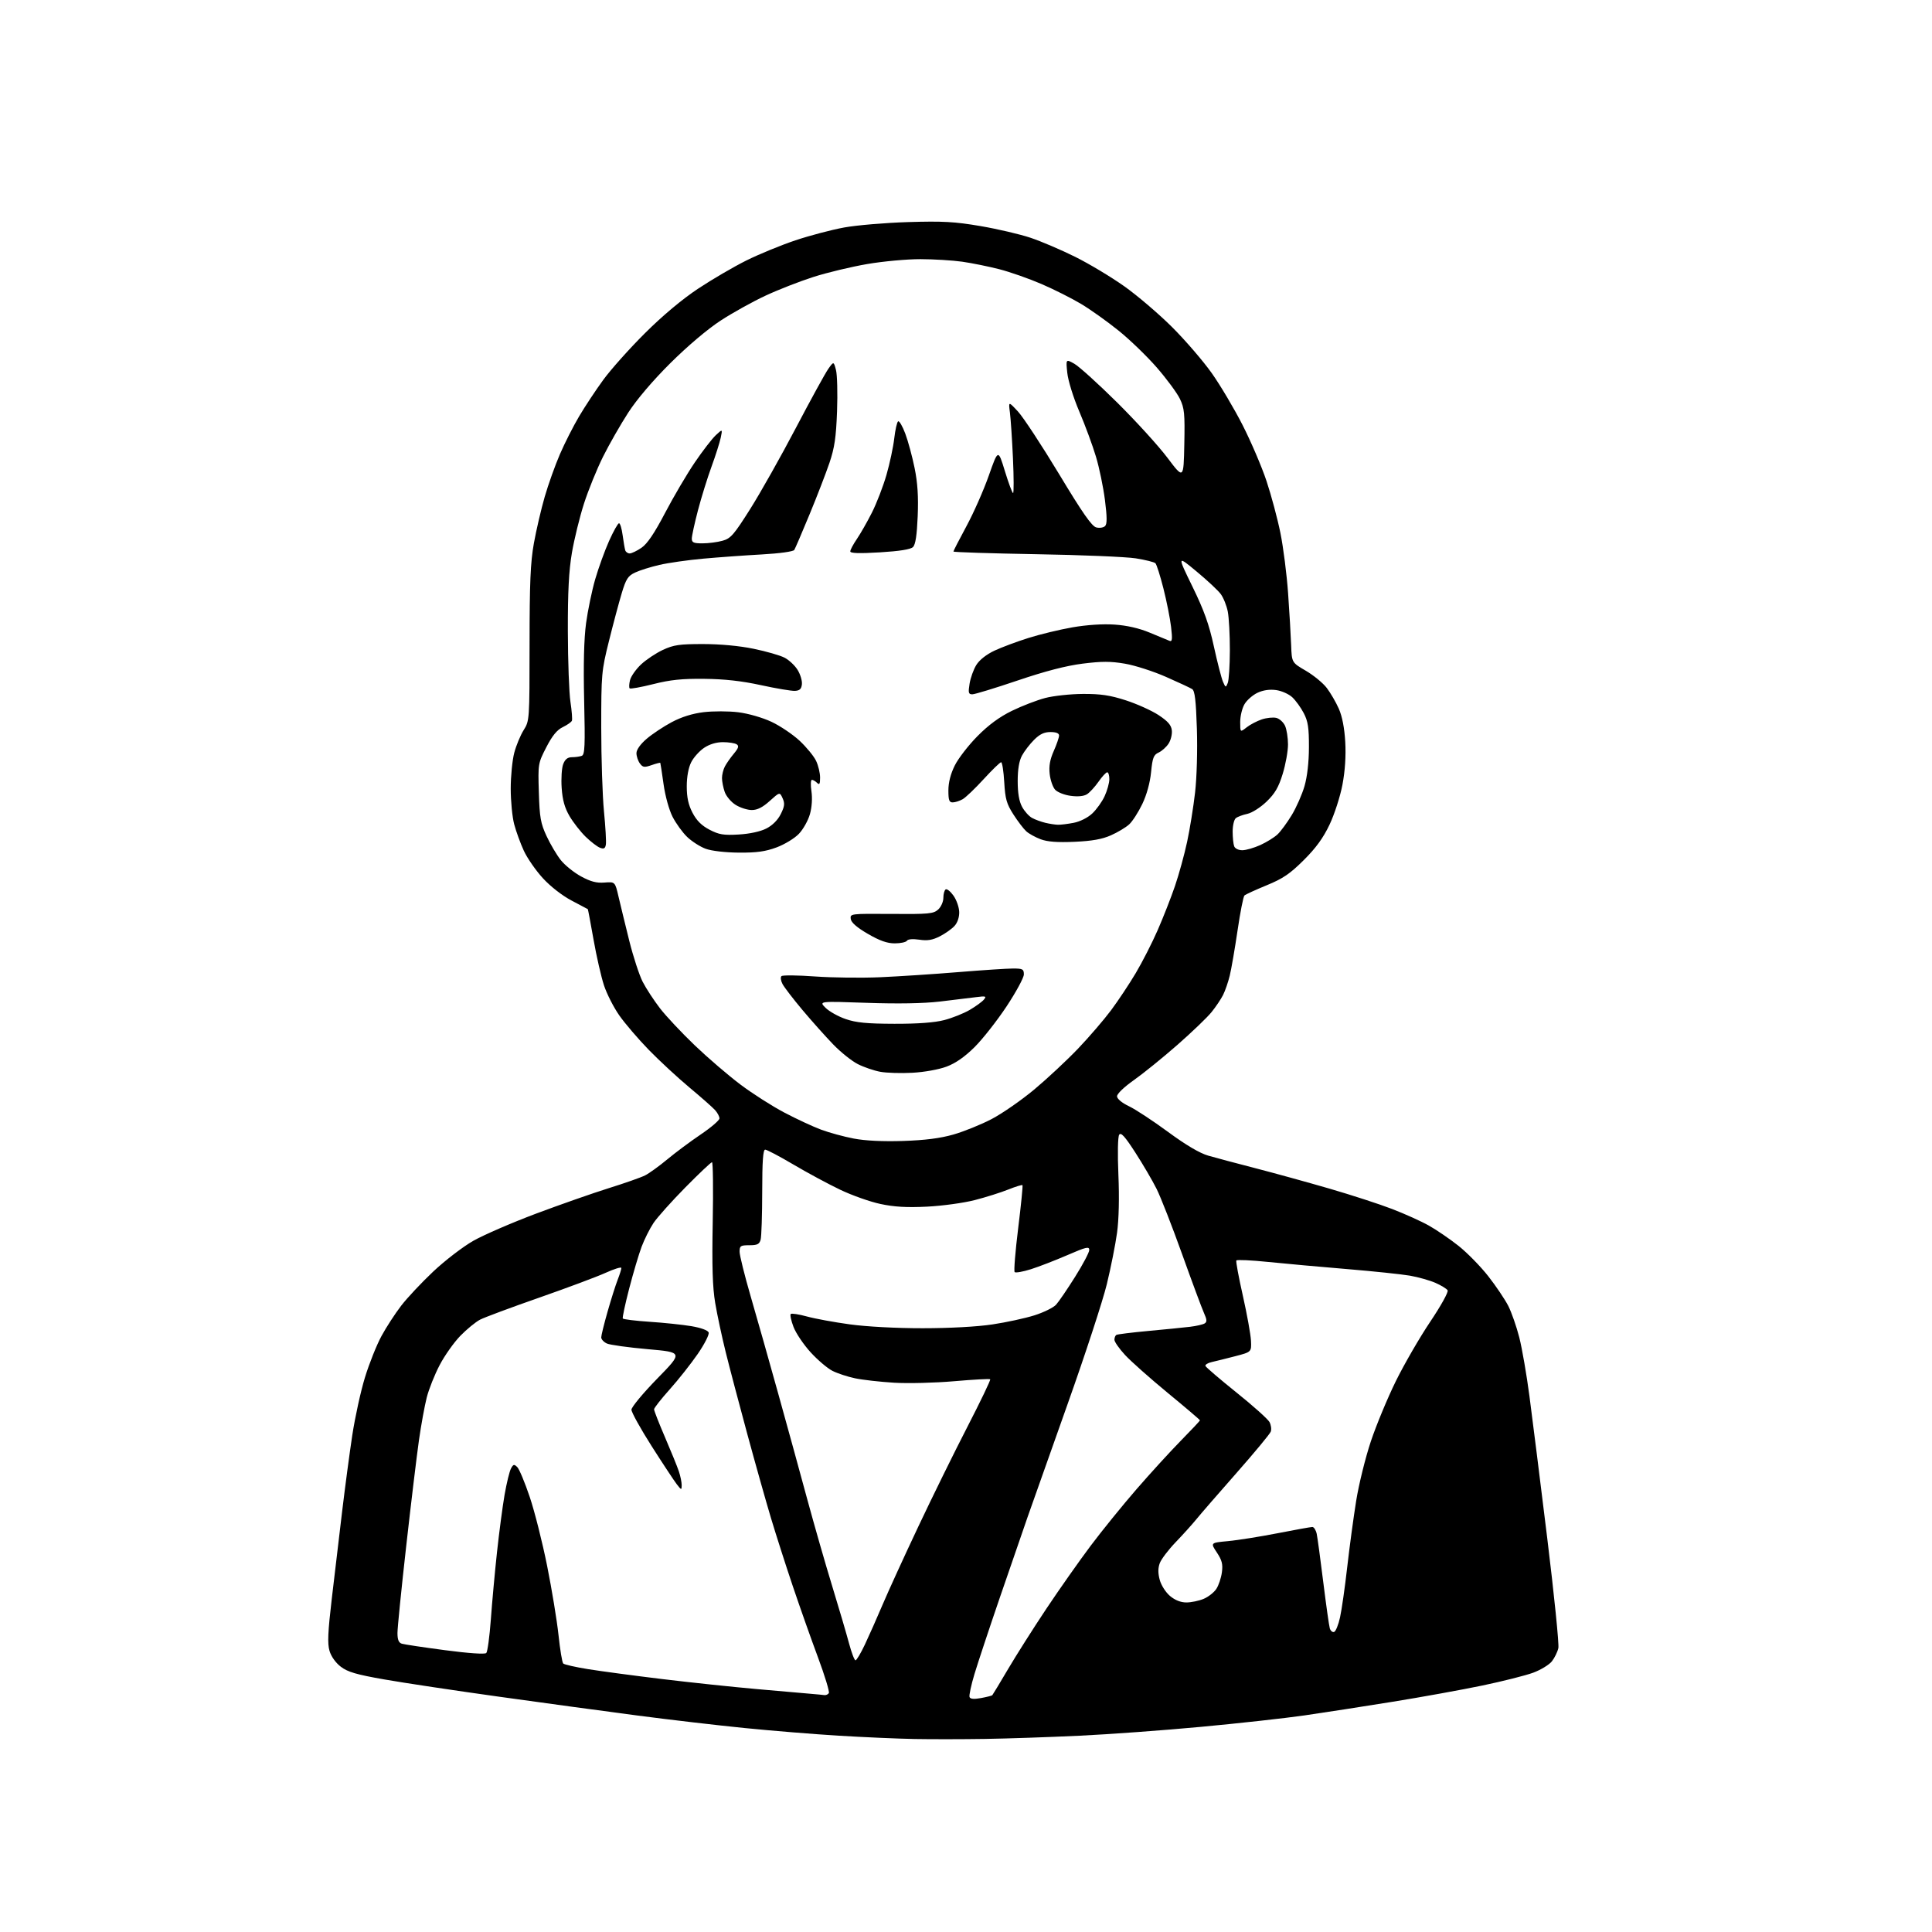 <?xml version="1.0" encoding="UTF-8" standalone="no"?>
<svg 
  version="1.1" 
  xmlns="http://www.w3.org/2000/svg" 
  xmlns:xlink="http://www.w3.org/1999/xlink" 
  xmlns:svg="http://www.w3.org/2000/svg"
  xmlns:rdf="http://www.w3.org/1999/02/22-rdf-syntax-ns#"
  xmlns:cc="http://creativecommons.org/ns#"
  xmlns:dc="http://purl.org/dc/elements/1.1/"
  viewBox="0 0 768 768"
  width="768"
  height="768"
>
<style>svg {background-color: white; }</style>"
<path stroke="none" fill="black" fill-rule="evenodd" d="M391.50,691.25C382.70,691.39 370.10,691.40 363.50,691.28C356.90,691.16 343.40,690.57 333.50,689.97C323.60,689.37 306.73,688.00 296.00,686.92C285.27,685.85 266.15,683.62 253.50,681.96C240.85,680.30 216.10,676.94 198.50,674.48C180.90,672.03 160.29,668.93 152.71,667.59C141.69,665.66 138.22,664.64 135.49,662.56C133.42,660.98 131.63,658.47 130.98,656.22C130.13,653.33 130.34,648.71 131.89,635.50C132.99,626.15 134.83,610.62 135.98,601.00C137.13,591.38 138.96,577.65 140.04,570.50C141.13,563.35 143.40,553.00 145.09,547.50C146.78,542.00 149.73,534.61 151.66,531.07C153.58,527.53 157.11,522.11 159.49,519.02C161.87,515.92 167.60,509.82 172.23,505.45C176.87,501.08 184.02,495.59 188.13,493.25C192.23,490.92 203.45,486.06 213.05,482.45C222.65,478.85 235.68,474.29 242.00,472.31C248.32,470.34 254.83,468.05 256.45,467.23C258.07,466.41 262.04,463.54 265.28,460.85C268.51,458.16 274.50,453.70 278.58,450.95C282.66,448.19 286.00,445.33 286.00,444.58C286.00,443.83 285.21,442.35 284.25,441.28C283.29,440.21 278.68,436.14 274.00,432.24C269.32,428.33 262.08,421.62 257.89,417.32C253.71,413.02 248.44,406.87 246.19,403.66C243.94,400.45 241.19,395.05 240.08,391.66C238.97,388.27 237.10,380.10 235.94,373.50C234.77,366.90 233.75,361.45 233.66,361.40C233.57,361.34 230.66,359.81 227.20,357.98C223.48,356.02 218.80,352.38 215.78,349.08C212.97,346.01 209.57,341.10 208.22,338.16C206.87,335.23 205.15,330.50 204.40,327.66C203.64,324.82 203.02,318.45 203.02,313.50C203.02,308.55 203.66,302.13 204.43,299.22C205.20,296.32 206.88,292.27 208.17,290.22C210.48,286.53 210.50,286.22 210.51,256.00C210.52,231.69 210.86,223.57 212.22,215.99C213.16,210.76 215.10,202.43 216.53,197.49C217.96,192.54 220.69,184.91 222.59,180.52C224.49,176.12 227.92,169.37 230.20,165.52C232.48,161.66 236.80,155.12 239.81,151.00C242.81,146.88 250.27,138.52 256.39,132.44C263.42,125.44 271.18,118.95 277.54,114.73C283.06,111.07 291.69,106.03 296.72,103.53C301.74,101.04 310.50,97.44 316.18,95.54C321.85,93.64 330.55,91.35 335.50,90.44C340.45,89.53 351.93,88.56 361.00,88.28C374.80,87.86 379.51,88.12 389.77,89.87C396.52,91.02 405.50,93.12 409.72,94.54C413.95,95.96 421.92,99.37 427.45,102.12C432.98,104.87 441.74,110.13 446.93,113.81C452.12,117.49 460.67,124.79 465.93,130.03C471.19,135.28 478.29,143.52 481.70,148.34C485.11,153.17 490.63,162.46 493.96,169.00C497.29,175.53 501.56,185.52 503.45,191.19C505.34,196.86 507.83,206.16 508.98,211.85C510.14,217.54 511.51,228.34 512.04,235.85C512.57,243.36 513.11,252.62 513.25,256.44C513.50,263.38 513.50,263.38 519.10,266.64C522.18,268.44 525.92,271.51 527.41,273.47C528.90,275.43 531.06,279.14 532.20,281.72C533.55,284.78 534.44,289.38 534.76,294.95C535.07,300.53 534.68,306.44 533.64,311.95C532.76,316.60 530.46,323.72 528.52,327.80C526.00,333.11 523.09,337.11 518.25,341.92C512.77,347.37 509.99,349.26 503.50,351.92C499.10,353.73 495.13,355.55 494.69,355.96C494.24,356.38 493.00,362.66 491.94,369.92C490.87,377.17 489.48,385.22 488.85,387.81C488.22,390.39 487.03,393.85 486.20,395.50C485.37,397.15 483.32,400.21 481.64,402.29C479.97,404.38 473.85,410.25 468.05,415.34C462.25,420.43 454.46,426.73 450.75,429.35C446.83,432.11 444.02,434.81 444.04,435.80C444.07,436.82 445.96,438.40 448.79,439.75C451.38,440.98 458.36,445.57 464.30,449.94C471.41,455.17 476.88,458.40 480.30,459.39C483.16,460.21 491.57,462.46 499.00,464.37C506.43,466.29 519.67,469.94 528.43,472.48C537.19,475.03 548.44,478.68 553.43,480.61C558.42,482.53 564.98,485.49 568.00,487.19C571.02,488.88 576.32,492.50 579.78,495.24C583.23,497.98 588.56,503.42 591.63,507.34C594.69,511.25 598.26,516.56 599.57,519.13C600.87,521.70 602.84,527.34 603.94,531.65C605.04,535.97 606.86,546.48 607.98,555.00C609.11,563.52 612.29,588.92 615.05,611.44C617.81,633.96 619.80,653.63 619.47,655.14C619.13,656.66 617.98,659.02 616.91,660.39C615.83,661.76 612.52,663.78 609.54,664.90C606.56,666.01 597.46,668.31 589.31,670.01C581.17,671.71 565.05,674.63 553.50,676.49C541.95,678.36 526.20,680.80 518.50,681.91C510.80,683.02 492.35,685.06 477.50,686.44C462.65,687.83 440.82,689.42 429.00,689.98C417.18,690.54 400.30,691.12 391.50,691.25zM389.96,675.01C392.23,674.59 394.24,674.08 394.45,673.88C394.65,673.67 397.48,668.98 400.74,663.45C404.00,657.93 410.85,647.13 415.97,639.45C421.09,631.78 428.99,620.55 433.53,614.50C438.07,608.45 446.28,598.33 451.77,592.00C457.26,585.67 465.18,577.00 469.37,572.73C473.57,568.46 477.00,564.80 477.00,564.60C477.00,564.40 471.25,559.50 464.22,553.72C457.19,547.93 449.54,541.14 447.22,538.62C444.90,536.11 443.00,533.39 443.00,532.58C443.00,531.78 443.34,530.91 443.76,530.65C444.18,530.39 449.91,529.68 456.51,529.07C463.10,528.47 470.55,527.72 473.05,527.42C475.55,527.12 478.16,526.52 478.86,526.09C479.85,525.47 479.80,524.60 478.59,521.91C477.74,520.03 473.83,509.50 469.89,498.50C465.95,487.50 461.39,475.85 459.77,472.61C458.15,469.36 454.35,462.87 451.33,458.19C447.14,451.70 445.60,450.00 444.89,451.08C444.35,451.91 444.22,458.53 444.58,467.00C444.97,476.05 444.77,484.70 444.05,490.00C443.41,494.68 441.58,503.91 439.97,510.52C438.36,517.13 431.37,538.51 424.43,558.02C417.50,577.53 410.33,597.77 408.50,603.00C406.68,608.23 401.71,622.62 397.47,635.00C393.23,647.38 388.68,661.09 387.36,665.48C386.04,669.87 385.16,673.98 385.41,674.61C385.70,675.39 387.16,675.52 389.96,675.01zM327.69,673.83C328.35,673.92 329.15,673.56 329.48,673.03C329.81,672.50 327.86,666.08 325.14,658.78C322.42,651.48 317.92,638.75 315.14,630.50C312.36,622.25 308.47,610.10 306.49,603.51C304.51,596.92 300.26,581.84 297.05,570.01C293.84,558.18 289.98,543.55 288.48,537.50C286.98,531.45 285.10,522.67 284.31,518.00C283.25,511.66 282.99,503.48 283.32,485.75C283.56,472.69 283.43,462.00 283.03,462.00C282.63,462.00 277.86,466.52 272.42,472.03C266.98,477.55 261.30,483.90 259.80,486.13C258.30,488.37 256.16,492.64 255.04,495.62C253.93,498.60 251.70,506.09 250.10,512.27C248.50,518.45 247.36,523.78 247.57,524.12C247.78,524.46 252.58,525.05 258.23,525.43C263.88,525.80 271.35,526.59 274.83,527.17C278.61,527.81 281.37,528.81 281.70,529.67C282.01,530.46 280.06,534.30 277.38,538.19C274.69,542.09 269.69,548.43 266.25,552.27C262.81,556.11 260.00,559.69 260.00,560.23C260.00,560.78 261.96,565.78 264.36,571.36C266.76,576.94 269.24,583.03 269.86,584.90C270.49,586.77 270.99,589.24 270.98,590.40C270.96,592.40 270.86,592.38 269.02,590.00C267.96,588.62 263.47,581.82 259.04,574.87C254.62,567.92 251.00,561.39 251.01,560.37C251.02,559.34 255.63,553.79 261.26,548.02C271.50,537.55 271.50,537.55 257.50,536.32C249.80,535.64 242.49,534.63 241.25,534.07C240.01,533.50 239.00,532.41 239.00,531.63C239.00,530.86 240.14,526.24 241.53,521.36C242.92,516.49 244.72,510.80 245.53,508.73C246.34,506.66 247.00,504.55 247.00,504.04C247.00,503.54 244.19,504.40 240.75,505.96C237.31,507.52 225.40,511.97 214.27,515.86C203.15,519.74 192.60,523.67 190.84,524.58C189.08,525.49 185.56,528.38 183.01,530.99C180.47,533.60 176.76,538.83 174.78,542.62C172.79,546.40 170.48,552.20 169.64,555.50C168.80,558.80 167.40,566.45 166.54,572.50C165.68,578.55 163.40,597.43 161.49,614.46C159.57,631.48 158.00,647.09 158.00,649.14C158.00,651.82 158.49,653.02 159.75,653.40C160.71,653.70 168.45,654.86 176.94,655.98C186.28,657.21 192.74,657.66 193.30,657.10C193.80,656.60 194.61,650.63 195.11,643.84C195.60,637.05 196.70,625.00 197.56,617.05C198.42,609.10 199.78,598.81 200.58,594.18C201.39,589.56 202.53,584.87 203.12,583.77C204.05,582.03 204.38,581.96 205.63,583.20C206.42,583.99 208.65,589.33 210.58,595.07C212.52,600.81 215.63,613.15 217.50,622.50C219.37,631.85 221.41,644.23 222.02,650.00C222.63,655.77 223.47,660.85 223.89,661.27C224.30,661.69 228.72,662.70 233.70,663.50C238.68,664.31 251.93,666.08 263.13,667.44C274.33,668.80 291.38,670.60 301.00,671.45C310.62,672.30 320.30,673.14 322.50,673.33C324.70,673.51 327.04,673.74 327.69,673.83zM340.08,660.00C340.50,660.00 342.18,657.19 343.80,653.75C345.43,650.31 348.59,643.18 350.83,637.91C353.07,632.63 359.45,618.68 365.01,606.91C370.57,595.13 379.38,577.23 384.59,567.12C389.80,557.00 393.87,548.53 393.62,548.29C393.38,548.04 386.95,548.39 379.34,549.05C371.73,549.72 360.95,549.99 355.38,549.65C349.82,549.31 342.84,548.52 339.88,547.89C336.92,547.27 332.88,545.94 330.90,544.93C328.92,543.93 325.03,540.62 322.24,537.57C319.46,534.53 316.40,529.99 315.44,527.49C314.49,525.00 313.99,522.68 314.33,522.34C314.67,522.00 317.55,522.44 320.72,523.31C323.90,524.19 331.58,525.60 337.78,526.45C344.47,527.37 356.29,528.00 366.78,527.99C377.43,527.99 388.49,527.39 394.50,526.48C400.00,525.66 407.51,524.03 411.19,522.87C414.87,521.71 418.75,519.80 419.81,518.63C420.88,517.46 424.28,512.47 427.37,507.55C430.47,502.63 433.00,497.83 433.00,496.88C433.00,495.40 431.75,495.69 424.25,498.95C419.43,501.03 412.92,503.56 409.76,504.55C406.61,505.54 403.72,506.05 403.34,505.68C402.97,505.30 403.60,497.46 404.74,488.25C405.88,479.04 406.65,471.33 406.45,471.12C406.24,470.91 403.69,471.70 400.79,472.86C397.88,474.03 391.90,475.92 387.50,477.05C383.10,478.19 374.55,479.36 368.50,479.66C360.46,480.06 355.48,479.77 350.00,478.60C345.88,477.73 338.68,475.18 334.00,472.94C329.32,470.71 320.97,466.21 315.43,462.94C309.89,459.67 304.83,457.00 304.18,457.00C303.32,457.00 303.00,461.55 302.99,473.75C302.98,482.96 302.70,491.51 302.37,492.75C301.88,494.59 301.07,495.00 297.88,495.00C294.37,495.00 294.00,495.25 294.00,497.59C294.00,499.02 295.99,507.01 298.41,515.34C300.84,523.68 305.77,541.08 309.36,554.00C312.96,566.92 318.15,585.83 320.90,596.00C323.66,606.17 328.11,621.70 330.81,630.50C333.50,639.30 336.51,649.54 337.50,653.25C338.49,656.96 339.65,660.00 340.08,660.00zM530.33,648.72C530.97,648.51 532.03,645.92 532.68,642.96C533.34,640.00 534.62,631.04 535.53,623.04C536.44,615.04 538.05,603.14 539.10,596.60C540.15,590.05 542.78,579.41 544.94,572.94C547.10,566.48 551.58,555.70 554.89,548.98C558.20,542.27 564.34,531.66 568.53,525.42C572.82,519.04 575.85,513.56 575.45,512.92C575.06,512.29 572.89,510.96 570.62,509.96C568.35,508.97 563.80,507.68 560.50,507.10C557.20,506.53 545.95,505.35 535.50,504.48C525.05,503.62 510.96,502.34 504.19,501.65C497.42,500.95 491.69,500.69 491.46,501.06C491.23,501.43 492.40,507.73 494.05,515.05C495.70,522.38 497.15,530.41 497.28,532.90C497.50,537.43 497.50,537.43 491.00,539.12C487.43,540.05 483.23,541.09 481.68,541.44C480.13,541.79 479.00,542.48 479.18,542.99C479.36,543.49 484.90,548.23 491.50,553.53C498.10,558.82 504.01,564.11 504.64,565.28C505.27,566.45 505.50,568.17 505.14,569.11C504.79,570.05 498.65,577.45 491.50,585.57C484.35,593.68 477.19,601.93 475.59,603.91C473.98,605.88 470.30,609.98 467.39,613.00C464.49,616.02 461.63,619.78 461.04,621.35C460.30,623.33 460.29,625.36 461.01,628.02C461.59,630.17 463.38,632.98 465.10,634.43C467.09,636.10 469.36,637.00 471.61,637.00C473.51,637.00 476.59,636.36 478.45,635.58C480.32,634.80 482.59,633.02 483.51,631.62C484.43,630.22 485.42,627.26 485.72,625.04C486.16,621.80 485.76,620.23 483.71,617.13C481.15,613.27 481.15,613.27 488.15,612.62C492.01,612.26 500.86,610.85 507.83,609.49C514.80,608.12 521.03,607.01 521.67,607.00C522.31,607.00 523.10,608.24 523.42,609.75C523.73,611.26 524.91,619.92 526.03,629.00C527.16,638.08 528.32,646.31 528.62,647.31C528.92,648.30 529.69,648.94 530.33,648.72zM359.00,453.55C367.72,453.26 373.76,452.49 378.97,451.00C383.08,449.83 389.91,447.07 394.14,444.87C398.37,442.66 406.04,437.35 411.17,433.06C416.30,428.77 424.10,421.49 428.51,416.88C432.91,412.27 438.82,405.40 441.65,401.61C444.47,397.82 448.90,391.17 451.48,386.82C454.07,382.47 458.00,374.77 460.21,369.71C462.43,364.64 465.52,356.75 467.08,352.18C468.64,347.60 470.81,339.72 471.89,334.68C472.98,329.63 474.40,320.80 475.06,315.05C475.75,309.06 476.05,298.22 475.78,289.70C475.42,278.42 474.96,274.59 473.90,273.92C473.13,273.43 468.43,271.24 463.45,269.05C458.48,266.86 451.17,264.51 447.21,263.83C441.52,262.85 437.98,262.85 430.35,263.81C423.78,264.64 415.50,266.79 404.49,270.52C395.59,273.53 387.50,276.00 386.52,276.00C384.99,276.00 384.84,275.41 385.42,271.80C385.79,269.48 386.99,266.13 388.10,264.34C389.33,262.34 392.10,260.16 395.30,258.65C398.16,257.31 404.26,255.03 408.86,253.59C413.46,252.14 421.34,250.24 426.36,249.37C432.01,248.39 438.37,247.97 443.00,248.28C447.92,248.61 452.73,249.70 457.00,251.47C460.57,252.95 464.11,254.42 464.87,254.73C465.98,255.20 466.10,254.16 465.52,249.20C465.13,245.84 463.76,238.97 462.48,233.92C461.20,228.87 459.77,224.37 459.30,223.90C458.84,223.44 455.32,222.56 451.48,221.95C447.64,221.35 429.76,220.60 411.75,220.30C393.74,219.99 379.00,219.51 379.00,219.24C379.00,218.97 381.33,214.44 384.18,209.17C387.03,203.90 391.03,194.84 393.07,189.04C396.78,178.50 396.78,178.50 399.45,187.25C400.92,192.06 402.39,196.00 402.71,196.00C403.03,196.00 403.01,189.81 402.67,182.25C402.33,174.69 401.78,166.47 401.46,164.00C400.87,159.50 400.87,159.50 404.69,163.62C406.78,165.89 414.11,177.04 420.97,188.40C430.33,203.94 434.02,209.22 435.79,209.66C437.09,209.99 438.65,209.75 439.28,209.12C440.11,208.29 440.10,205.62 439.23,198.75C438.58,193.66 436.98,185.90 435.65,181.50C434.33,177.09 431.36,169.04 429.04,163.59C426.65,157.98 424.58,151.30 424.26,148.19C423.69,142.70 423.69,142.70 427.07,144.60C428.93,145.65 436.58,152.57 444.08,160.00C451.58,167.43 460.59,177.32 464.10,182.00C470.50,190.50 470.50,190.50 470.78,176.63C471.03,164.33 470.82,162.27 469.01,158.51C467.88,156.18 463.76,150.60 459.85,146.10C455.94,141.61 449.09,134.99 444.62,131.40C440.16,127.80 433.47,123.04 429.76,120.82C426.05,118.60 418.96,115.03 414.01,112.90C409.05,110.76 401.51,108.12 397.25,107.02C392.99,105.93 386.35,104.58 382.50,104.03C378.65,103.49 371.16,103.03 365.85,103.02C360.54,103.01 351.04,103.88 344.74,104.96C338.44,106.04 328.83,108.34 323.39,110.08C317.95,111.82 309.35,115.17 304.28,117.54C299.21,119.90 291.18,124.36 286.44,127.45C281.29,130.81 273.28,137.59 266.54,144.29C259.55,151.23 253.16,158.73 249.75,164.00C246.72,168.68 242.21,176.55 239.74,181.50C237.27,186.45 233.84,194.89 232.12,200.26C230.40,205.63 228.25,214.41 227.34,219.76C226.13,226.85 225.69,235.34 225.73,251.00C225.76,262.82 226.22,275.43 226.76,279.00C227.30,282.57 227.56,285.95 227.34,286.50C227.11,287.05 225.48,288.19 223.72,289.04C221.42,290.14 219.55,292.43 217.17,297.04C213.89,303.43 213.85,303.63 214.20,315.00C214.50,324.97 214.91,327.28 217.26,332.34C218.75,335.55 221.29,339.84 222.91,341.89C224.53,343.93 228.15,346.85 230.96,348.38C234.79,350.46 237.13,351.08 240.29,350.83C244.50,350.50 244.50,350.50 245.89,356.50C246.66,359.80 248.58,367.68 250.15,374.00C251.73,380.32 254.13,387.66 255.48,390.29C256.84,392.93 259.93,397.66 262.35,400.81C264.77,403.95 271.02,410.60 276.23,415.59C281.44,420.57 289.62,427.58 294.40,431.17C299.18,434.76 307.01,439.76 311.80,442.27C316.58,444.79 323.14,447.84 326.36,449.04C329.59,450.25 335.44,451.84 339.36,452.59C343.97,453.47 350.93,453.81 359.00,453.55zM362.72,426.44C358.20,426.69 352.44,426.52 349.92,426.05C347.40,425.59 343.37,424.21 340.96,422.98C338.55,421.75 334.14,418.22 331.16,415.12C328.17,412.03 322.70,405.90 319.00,401.50C315.31,397.10 311.73,392.44 311.05,391.14C310.37,389.85 310.19,388.44 310.66,388.02C311.12,387.60 317.12,387.66 324.00,388.16C330.88,388.65 342.57,388.79 350.00,388.46C357.43,388.13 371.36,387.22 380.96,386.43C390.57,385.64 400.35,385.00 402.71,385.00C406.54,385.00 407.00,385.25 407.00,387.35C407.00,388.64 403.89,394.37 400.10,400.10C396.30,405.82 390.59,413.09 387.40,416.25C383.49,420.13 379.87,422.65 376.27,424.00C373.23,425.14 367.42,426.19 362.72,426.44zM355.54,406.97C364.94,406.99 371.50,406.50 375.38,405.49C378.57,404.66 383.13,402.84 385.51,401.44C387.88,400.05 390.41,398.21 391.11,397.36C392.25,396.00 391.88,395.88 387.95,396.39C385.50,396.71 379.02,397.50 373.54,398.14C367.06,398.89 356.90,399.07 344.55,398.64C325.52,397.98 325.52,397.98 328.15,400.60C329.60,402.05 333.19,404.07 336.14,405.08C340.34,406.53 344.54,406.94 355.54,406.97zM355.69,375.00C352.65,375.00 349.70,373.96 345.00,371.23C340.66,368.71 338.40,366.75 338.19,365.32C337.89,363.20 338.06,363.18 354.37,363.30C369.19,363.42 371.07,363.24 372.93,361.56C374.08,360.52 375.00,358.45 375.00,356.90C375.00,355.37 375.42,353.86 375.92,353.55C376.43,353.23 377.83,354.35 379.02,356.03C380.22,357.71 381.24,360.62 381.30,362.50C381.36,364.58 380.64,366.74 379.45,368.06C378.38,369.24 375.75,371.11 373.61,372.20C370.67,373.70 368.67,374.03 365.45,373.54C362.85,373.16 360.92,373.32 360.53,373.95C360.17,374.53 357.99,375.00 355.69,375.00zM293.71,338.93C288.31,338.89 282.85,338.26 280.52,337.40C278.33,336.60 275.03,334.49 273.18,332.72C271.33,330.95 268.72,327.34 267.36,324.69C265.95,321.92 264.43,316.42 263.77,311.69C263.14,307.19 262.56,303.39 262.48,303.25C262.39,303.11 260.83,303.51 259.01,304.15C256.13,305.15 255.52,305.06 254.35,303.46C253.61,302.45 253.00,300.61 253.00,299.39C253.00,298.02 254.56,295.82 257.05,293.69C259.27,291.79 263.75,288.81 267.00,287.08C270.89,285.01 275.22,283.65 279.70,283.10C283.44,282.65 289.63,282.66 293.45,283.13C297.45,283.63 303.05,285.24 306.67,286.93C310.12,288.55 315.17,291.95 317.89,294.49C320.60,297.03 323.54,300.61 324.41,302.46C325.29,304.30 326.00,307.29 326.00,309.10C326.00,311.67 325.73,312.13 324.80,311.20C324.14,310.54 323.21,310.00 322.74,310.00C322.27,310.00 322.18,312.04 322.56,314.54C322.97,317.29 322.74,320.87 321.96,323.63C321.26,326.14 319.29,329.65 317.59,331.44C315.89,333.24 311.90,335.66 308.71,336.85C304.25,338.51 300.81,338.98 293.71,338.93zM240.84,335.73C240.58,337.30 240.05,337.58 238.50,336.99C237.40,336.57 234.83,334.59 232.78,332.60C230.74,330.60 227.86,326.92 226.39,324.41C224.46,321.10 223.60,318.02 223.27,313.18C223.02,309.50 223.29,305.26 223.88,303.75C224.64,301.79 225.65,301.00 227.39,301.00C228.74,301.00 230.48,300.75 231.27,300.45C232.48,299.98 232.63,296.49 232.21,278.44C231.88,264.12 232.14,253.91 232.97,247.74C233.66,242.66 235.29,234.81 236.59,230.30C237.90,225.79 240.38,218.93 242.11,215.05C243.85,211.17 245.63,208.00 246.07,208.00C246.52,208.00 247.16,210.14 247.51,212.75C247.86,215.36 248.33,218.06 248.54,218.75C248.76,219.44 249.56,220.00 250.32,220.00C251.08,220.00 253.19,218.99 255.00,217.75C257.31,216.17 260.11,212.04 264.40,203.85C267.75,197.45 273.06,188.44 276.18,183.84C279.31,179.24 283.07,174.36 284.55,172.99C287.23,170.50 287.23,170.50 286.50,174.00C286.09,175.93 284.45,181.10 282.84,185.50C281.23,189.90 278.80,197.71 277.45,202.86C276.10,208.01 275.00,213.07 275.00,214.11C275.00,215.67 275.75,216.00 279.25,215.99C281.59,215.99 285.16,215.53 287.20,214.96C290.49,214.05 291.72,212.63 298.29,202.22C302.35,195.77 310.50,181.31 316.39,170.08C322.28,158.86 328.07,148.31 329.25,146.65C331.40,143.62 331.40,143.62 332.31,147.06C332.81,148.95 333.00,156.35 332.74,163.50C332.35,173.89 331.75,178.00 329.72,184.00C328.32,188.12 324.76,197.35 321.80,204.50C318.85,211.65 316.12,218.00 315.74,218.61C315.34,219.25 309.95,220.00 302.78,220.40C296.03,220.77 285.55,221.53 279.50,222.08C273.45,222.63 265.63,223.74 262.12,224.56C258.60,225.37 254.25,226.74 252.44,227.60C249.63,228.93 248.85,230.13 247.14,235.83C246.04,239.50 243.75,248.04 242.07,254.82C239.11,266.70 239.00,267.92 239.00,289.27C239.00,301.44 239.49,316.41 240.09,322.55C240.69,328.68 241.03,334.61 240.84,335.73zM493.86,337.98C495.31,337.97 498.52,337.04 501.00,335.92C503.48,334.79 506.55,332.89 507.83,331.69C509.11,330.49 511.65,327.03 513.49,324.00C515.32,320.98 517.60,315.80 518.56,312.50C519.65,308.72 520.31,302.98 520.32,297.00C520.34,289.30 519.96,286.74 518.27,283.50C517.13,281.30 515.07,278.45 513.70,277.17C512.32,275.89 509.42,274.60 507.24,274.31C504.67,273.96 502.07,274.35 499.85,275.40C497.96,276.30 495.64,278.33 494.71,279.92C493.77,281.51 493.00,284.68 493.00,286.98C493.00,291.15 493.00,291.15 495.56,289.13C496.97,288.02 499.70,286.60 501.62,285.96C503.54,285.33 506.13,285.07 507.38,285.38C508.63,285.70 510.18,287.11 510.83,288.52C511.47,289.94 512.00,293.28 512.00,295.94C512.00,298.61 511.05,303.87 509.89,307.64C508.26,312.96 506.82,315.43 503.48,318.65C501.07,320.97 497.70,323.12 495.83,323.52C494.00,323.91 491.94,324.68 491.25,325.24C490.56,325.79 490.00,328.18 490.00,330.54C490.00,332.90 490.27,335.55 490.61,336.42C490.95,337.32 492.35,337.99 493.86,337.98zM427.13,334.63C420.32,334.93 416.38,334.63 413.68,333.62C411.58,332.83 409.00,331.41 407.95,330.45C406.89,329.49 404.59,326.48 402.84,323.75C400.13,319.52 399.59,317.62 399.20,310.90C398.95,306.55 398.39,303.00 397.96,303.00C397.53,303.00 394.40,306.04 391.00,309.75C387.60,313.46 383.85,317.05 382.66,317.71C381.47,318.38 379.71,318.95 378.75,318.96C377.32,318.99 377.00,318.12 377.00,314.20C377.00,311.05 377.88,307.62 379.55,304.27C380.96,301.45 385.01,296.21 388.57,292.62C392.98,288.16 397.31,284.98 402.26,282.56C406.24,280.62 412.20,278.32 415.50,277.46C418.80,276.60 425.55,275.87 430.50,275.85C437.51,275.81 441.27,276.37 447.50,278.38C451.90,279.80 457.75,282.43 460.50,284.23C464.24,286.69 465.58,288.22 465.82,290.32C466.00,291.87 465.41,294.25 464.52,295.61C463.63,296.97 461.85,298.57 460.57,299.15C458.58,300.06 458.14,301.20 457.57,306.95C457.16,311.13 455.84,315.92 454.09,319.59C452.53,322.84 450.19,326.49 448.87,327.70C447.55,328.91 444.29,330.87 441.61,332.05C438.10,333.61 434.09,334.32 427.13,334.63zM293.64,331.73C298.04,331.47 302.25,330.56 304.64,329.34C307.07,328.10 309.19,325.98 310.37,323.60C311.90,320.53 312.03,319.37 311.10,317.32C309.96,314.81 309.96,314.81 305.97,318.40C303.19,320.92 301.05,322.00 298.87,322.00C297.14,322.00 294.26,321.09 292.46,319.97C290.65,318.86 288.69,316.54 288.09,314.82C287.49,313.11 287.00,310.61 287.00,309.29C287.00,307.96 287.52,305.89 288.15,304.68C288.78,303.48 290.38,301.19 291.71,299.60C293.59,297.34 293.84,296.51 292.81,295.86C292.09,295.41 289.65,295.02 287.40,295.02C284.78,295.01 282.07,295.82 279.90,297.27C278.03,298.52 275.71,301.11 274.75,303.02C273.66,305.19 273.00,308.79 273.00,312.59C273.00,317.00 273.63,319.90 275.29,323.09C276.91,326.20 278.90,328.18 282.04,329.82C285.81,331.78 287.61,332.08 293.64,331.73zM420.50,327.85C421.60,327.89 424.44,327.54 426.82,327.08C429.34,326.59 432.41,325.05 434.19,323.37C435.88,321.79 438.09,318.70 439.10,316.50C440.12,314.30 440.97,311.26 440.98,309.75C440.99,308.24 440.61,307.00 440.14,307.00C439.66,307.00 438.10,308.69 436.67,310.75C435.23,312.81 433.16,315.06 432.07,315.74C430.80,316.52 428.43,316.75 425.57,316.35C423.10,316.02 420.33,314.92 419.42,313.91C418.51,312.90 417.54,310.11 417.27,307.69C416.91,304.55 417.37,301.94 418.89,298.52C420.05,295.90 421.00,293.13 421.00,292.37C421.00,291.48 419.81,291.00 417.58,291.00C415.08,291.00 413.31,291.84 411.05,294.11C409.34,295.81 407.18,298.63 406.25,300.36C405.12,302.46 404.55,305.82 404.55,310.50C404.55,315.24 405.11,318.54 406.29,320.72C407.24,322.49 409.03,324.48 410.26,325.14C411.49,325.81 413.85,326.67 415.50,327.07C417.15,327.47 419.40,327.82 420.50,327.85zM316.00,274.63C314.62,274.70 308.55,273.68 302.50,272.36C294.83,270.69 288.02,269.93 280.00,269.85C271.12,269.75 266.48,270.23 259.67,271.95C254.81,273.17 250.59,273.93 250.30,273.63C250.00,273.34 250.07,271.86 250.45,270.35C250.83,268.84 252.79,266.05 254.80,264.15C256.82,262.25 260.73,259.64 263.49,258.35C267.79,256.35 270.07,256.02 279.50,256.02C286.34,256.03 293.93,256.73 299.58,257.90C304.58,258.93 310.11,260.52 311.88,261.44C313.64,262.35 315.98,264.54 317.06,266.30C318.15,268.06 318.92,270.62 318.77,272.00C318.57,273.89 317.89,274.53 316.00,274.63zM488.05,271.50C488.50,270.40 488.87,264.55 488.89,258.50C488.90,252.45 488.53,245.54 488.07,243.14C487.61,240.74 486.34,237.59 485.26,236.14C484.18,234.69 479.85,230.64 475.63,227.15C467.97,220.79 467.97,220.79 474.00,233.15C478.65,242.66 480.61,248.14 482.54,257.00C483.92,263.32 485.55,269.62 486.15,271.00C487.19,273.38 487.28,273.41 488.05,271.50zM349.75,219.57C341.50,220.06 338.00,219.95 338.00,219.18C338.00,218.58 339.17,216.38 340.60,214.29C342.02,212.21 344.72,207.48 346.59,203.79C348.46,200.10 351.06,193.35 352.38,188.79C353.69,184.23 355.09,177.69 355.48,174.25C355.88,170.81 356.57,167.77 357.02,167.49C357.48,167.21 358.76,169.41 359.87,172.39C360.99,175.37 362.65,181.52 363.57,186.06C364.77,191.95 365.12,197.43 364.80,205.20C364.48,212.81 363.92,216.50 362.92,217.47C361.97,218.40 357.61,219.09 349.75,219.57z" />

</svg>